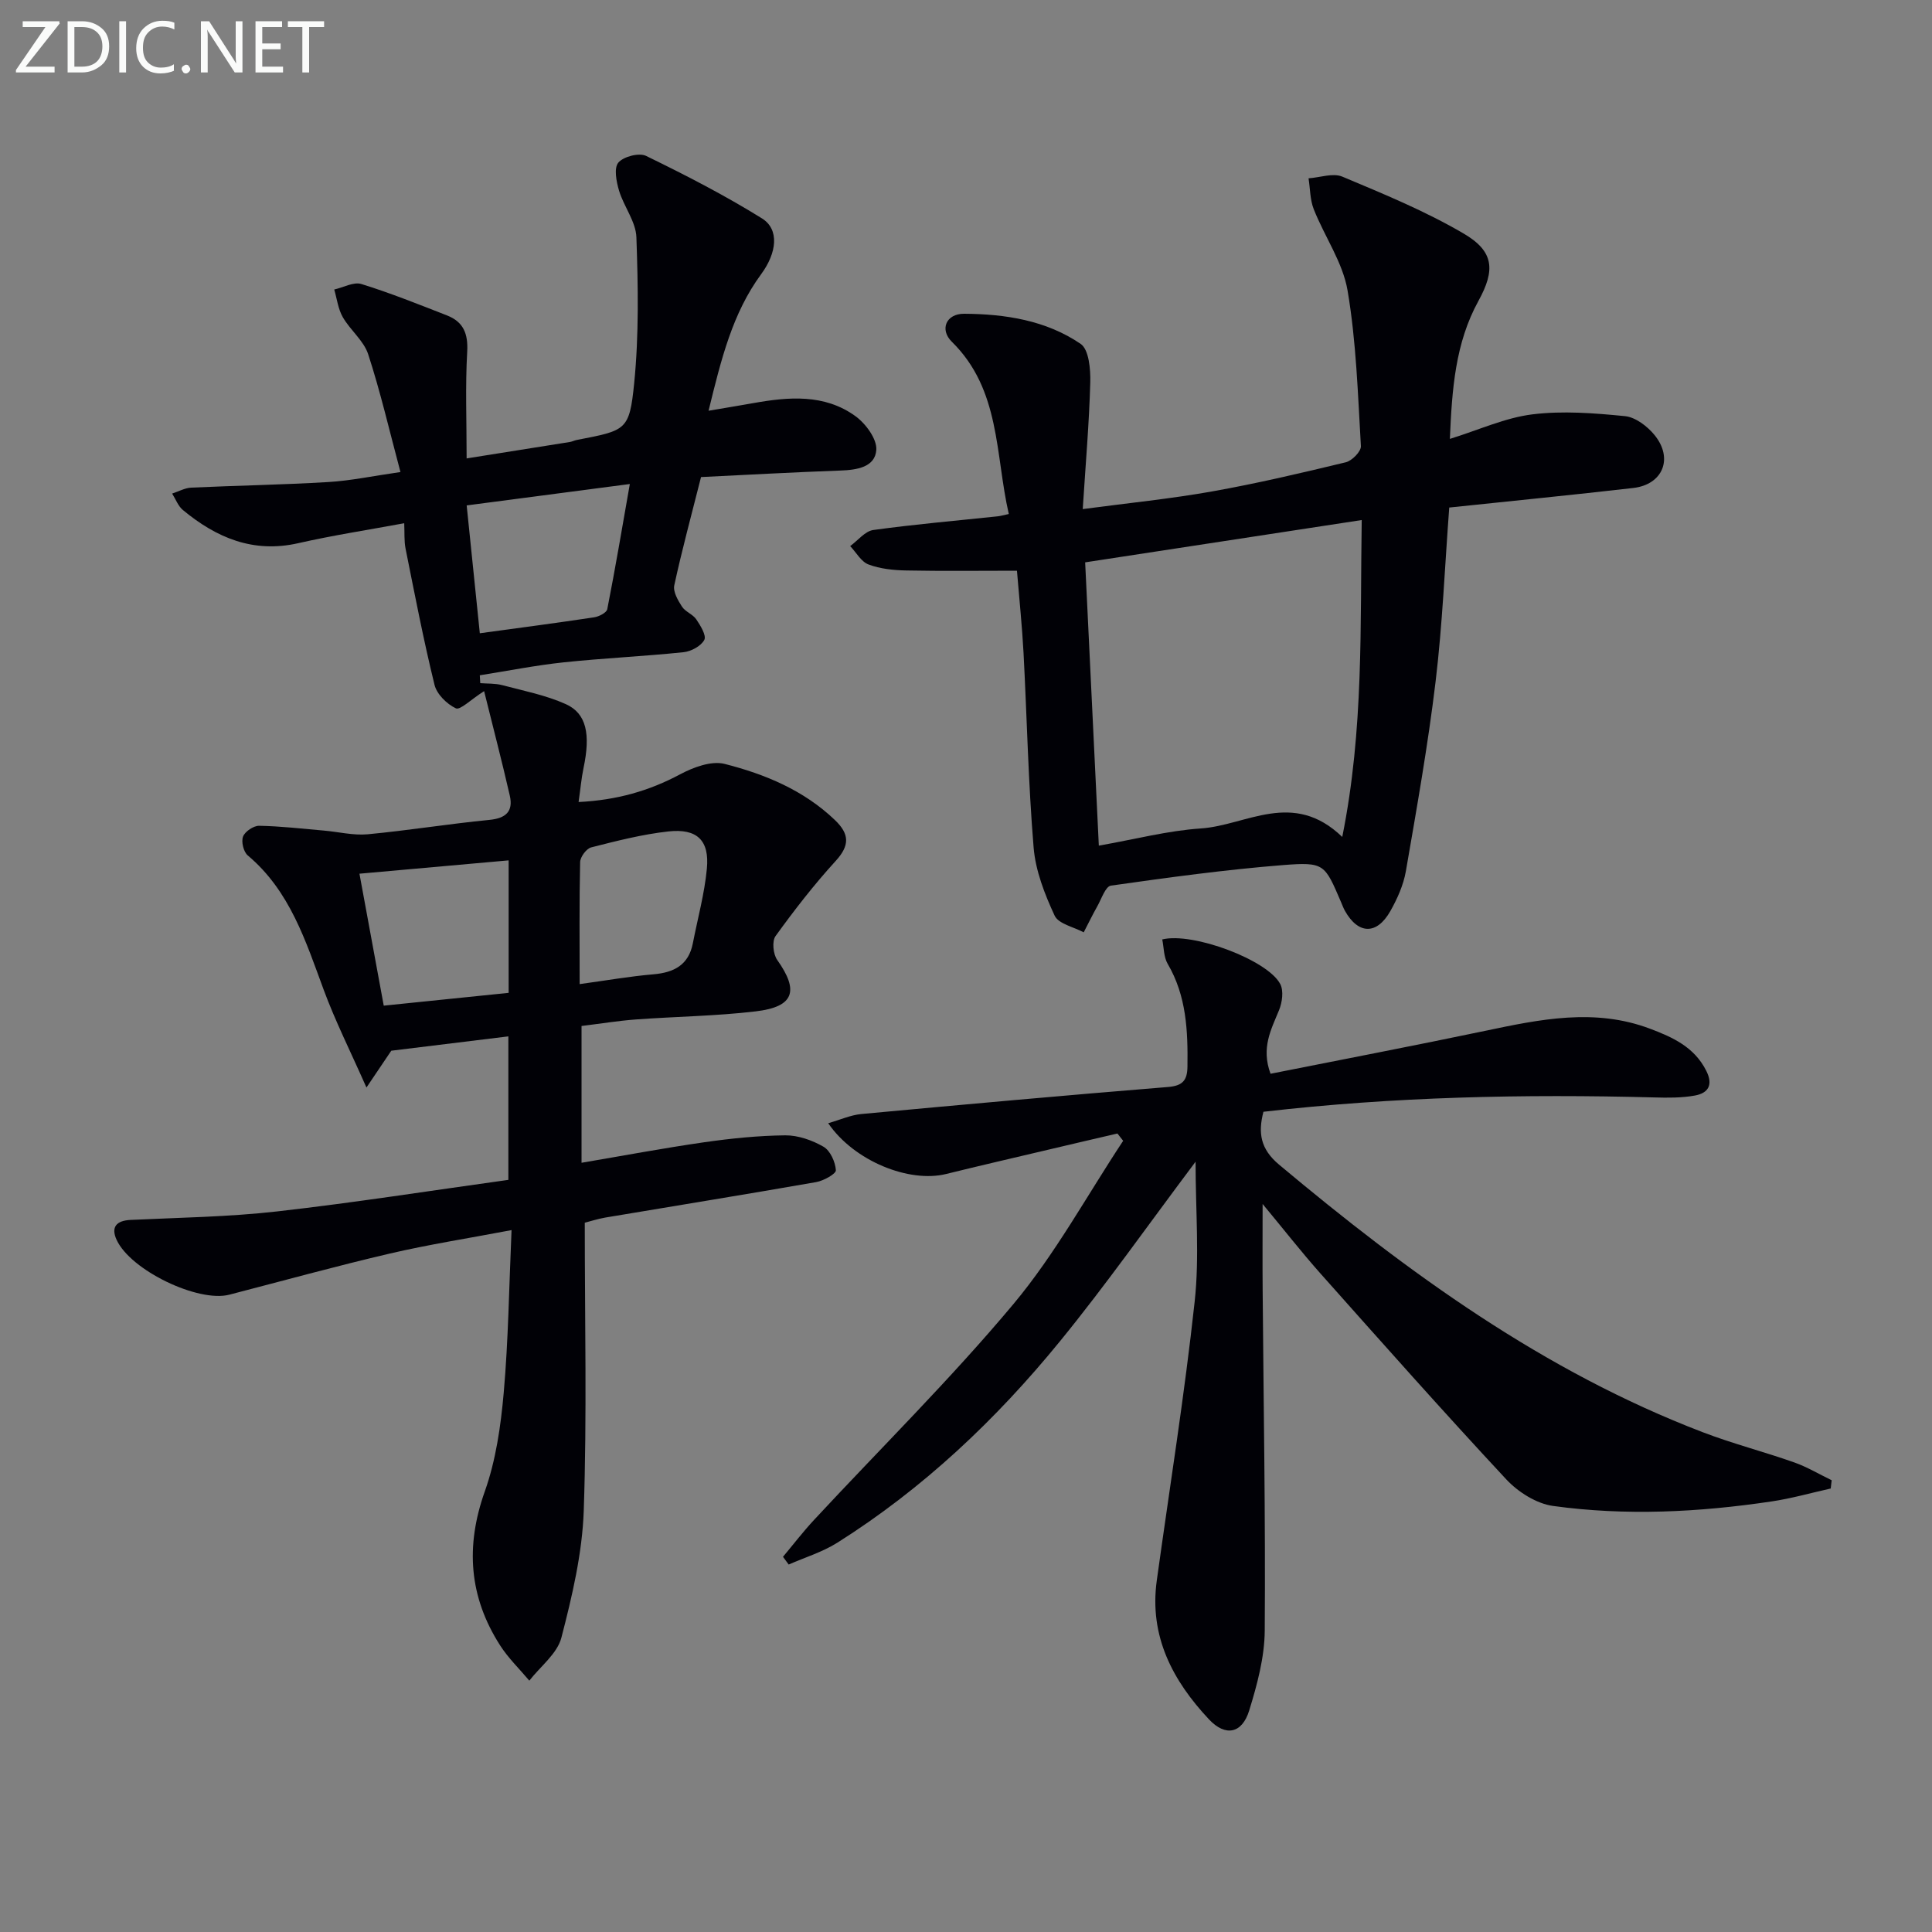 <svg enable-background="new 0 0 400 400" viewBox="0 0 400 400" xmlns="http://www.w3.org/2000/svg"><rect x="0" y="0" width="400" height="400" fill="#808080" stroke="none"/><path d="m121.07 253.15c0 20.35.46 39.99-.21 59.59-.3 8.83-2.4 17.71-4.63 26.32-.86 3.32-4.35 5.95-6.64 8.9-2.03-2.42-4.36-4.66-6.05-7.3-6.43-10.04-7.21-20.5-3.17-31.87 2.3-6.47 3.31-13.55 3.92-20.44.96-10.89 1.1-21.86 1.62-33.67-9 1.71-17.16 2.98-25.18 4.85-11.14 2.6-22.17 5.65-33.25 8.52-6.43 1.67-20.43-5.02-23.34-11.36-1.21-2.64-.05-3.98 2.9-4.12 10.12-.48 20.3-.62 30.35-1.76 15.97-1.81 31.85-4.31 47.86-6.53 0-10.53 0-20.09 0-29.71-8.21 1.01-16.08 1.97-24.24 2.97-1.24 1.84-2.74 4.06-5.14 7.62-3.34-7.55-6.45-13.74-8.84-20.2-3.76-10.16-6.99-20.49-15.73-27.85-.88-.74-1.39-2.85-.98-3.91.4-1.05 2.18-2.25 3.34-2.23 4.46.08 8.91.6 13.37.99 3.03.26 6.11 1.04 9.08.77 8.42-.79 16.79-2.16 25.21-2.98 3.42-.33 4.97-1.76 4.23-5.02-1.64-7.17-3.5-14.29-5.32-21.64-2.83 1.8-4.95 3.98-5.85 3.56-1.87-.88-3.95-2.93-4.42-4.87-2.29-9.32-4.1-18.76-5.99-28.18-.32-1.6-.19-3.3-.28-5.27-7.47 1.38-14.76 2.5-21.94 4.13-9.32 2.12-16.94-1.12-23.88-6.86-1-.83-1.5-2.26-2.23-3.41 1.31-.43 2.61-1.16 3.93-1.23 9.47-.44 18.96-.59 28.42-1.16 4.59-.27 9.13-1.24 14.92-2.07-2.29-8.57-4.14-16.59-6.68-24.38-.92-2.83-3.72-4.99-5.26-7.69-.97-1.69-1.21-3.8-1.77-5.72 1.88-.42 4.01-1.63 5.61-1.14 6.01 1.86 11.88 4.22 17.75 6.51 3.37 1.32 4.38 3.76 4.17 7.5-.41 7.11-.12 14.25-.12 22.1 7.16-1.14 14.27-2.26 21.37-3.4.49-.08.95-.33 1.44-.42 10.22-1.99 10.89-1.92 11.88-11.75 1-9.99.81-20.15.46-30.21-.11-3.25-2.6-6.36-3.59-9.65-.56-1.87-1.1-4.68-.15-5.81 1.06-1.26 4.3-2.1 5.75-1.39 8.17 3.98 16.29 8.15 23.99 12.94 3.65 2.28 3.08 7.12-.16 11.53-5.95 8.09-8.27 17.56-10.9 28.29 3.68-.63 6.48-1.08 9.27-1.58 7.33-1.31 14.72-1.93 21.11 2.68 2.14 1.54 4.51 4.74 4.35 7.01-.25 3.57-4.01 4.15-7.41 4.27-9.76.35-19.52.9-28.88 1.35-2.01 7.97-3.97 15.16-5.54 22.43-.28 1.31.76 3.1 1.6 4.4.69 1.06 2.23 1.57 2.95 2.62.87 1.29 2.14 3.35 1.67 4.26-.67 1.28-2.72 2.38-4.28 2.55-8.26.86-16.58 1.23-24.84 2.1-5.82.62-11.58 1.77-17.36 2.68.03.54.06 1.09.09 1.63 1.52.12 3.09.03 4.54.41 4.43 1.17 9.02 2.07 13.17 3.93 4.31 1.93 5.14 6.27 3.68 13.19-.46 2.2-.65 4.45-1.03 7.08 7.94-.39 14.6-2.31 21.01-5.73 2.74-1.46 6.48-2.86 9.23-2.16 8.38 2.13 16.39 5.45 22.85 11.64 3.01 2.89 3.07 5.24.14 8.45-4.47 4.89-8.56 10.17-12.45 15.55-.77 1.06-.5 3.75.34 4.94 4.56 6.42 3.51 9.71-4.43 10.65-8.24.98-16.58 1.07-24.86 1.68-3.63.27-7.24.86-11.22 1.35v28.32c8.48-1.44 16.89-3.02 25.34-4.24 5.57-.8 11.22-1.38 16.84-1.44 2.66-.02 5.58 1.01 7.92 2.36 1.4.81 2.44 3.14 2.56 4.86.05.75-2.54 2.19-4.08 2.46-14.55 2.55-29.13 4.9-43.7 7.35-1.63.29-3.21.81-4.21 1.06zm-21.73-122.04c8.27-1.13 15.98-2.14 23.66-3.3 1.01-.15 2.59-.96 2.73-1.69 1.65-8.38 3.07-16.8 4.67-25.91-11.89 1.56-22.76 2.98-33.78 4.43.95 9.2 1.81 17.58 2.72 26.47zm5.97 47.02c-10.34.92-20.44 1.83-30.89 2.76 1.73 9.4 3.37 18.29 5.03 27.32 8.62-.88 17.12-1.75 25.86-2.65 0-9.27 0-18.18 0-27.43zm14.7 25.62c5.48-.75 10.36-1.61 15.28-2.03 4.29-.37 7.29-1.95 8.16-6.44 1-5.14 2.41-10.24 2.9-15.43.56-5.85-2.01-8.36-7.96-7.71-5.39.59-10.71 1.96-15.98 3.3-1 .25-2.28 1.98-2.3 3.05-.19 8.28-.1 16.57-.1 25.26z" fill="#010106"/><path d="m247.53 240.52c-9.86 13.13-18.55 25.5-28.08 37.18-13.21 16.2-28.32 30.49-46.09 41.7-3.08 1.94-6.7 3.04-10.07 4.52-.39-.53-.78-1.07-1.18-1.6 2.14-2.56 4.17-5.21 6.44-7.65 13.8-14.86 28.28-29.15 41.27-44.68 8.66-10.36 15.22-22.47 22.72-33.8-.4-.5-.79-1-1.19-1.51-4.71 1.1-9.43 2.19-14.14 3.31-7.11 1.68-14.23 3.32-21.32 5.07-7.64 1.89-19.03-2.64-24.42-10.51 2.49-.71 4.63-1.69 6.84-1.9 21.16-1.97 42.33-3.88 63.52-5.6 3.08-.25 3.99-1.42 4.02-4.25.1-7.37-.2-14.6-4.09-21.24-.84-1.43-.78-3.38-1.13-5.06 6.33-1.56 21.83 4.26 24.43 9.23.74 1.41.41 3.81-.25 5.42-1.63 3.99-3.75 7.78-1.76 13.16 14.82-2.95 29.62-5.78 44.36-8.87 11.4-2.4 22.74-4.78 34.2-.46 4.71 1.77 9.18 3.8 11.65 8.71 1.5 2.97.38 4.63-2.35 5.13-2.75.5-5.63.47-8.44.39-26.98-.71-53.9-.15-80.89 2.97-1.15 4.42-.6 7.73 3.23 10.94 26.77 22.43 54.8 42.81 87.74 55.41 6.19 2.37 12.65 4.03 18.91 6.24 2.69.95 5.18 2.45 7.77 3.7-.07.57-.13 1.14-.2 1.71-4.09.91-8.14 2.07-12.27 2.68-15.03 2.24-30.15 3.01-45.22.93-3.45-.48-7.24-2.88-9.69-5.51-13.04-14-25.74-28.32-38.46-42.61-3.91-4.4-7.54-9.05-11.98-14.4 0 6.79-.04 12.36.01 17.94.18 23.47.6 46.94.43 70.4-.04 5.53-1.57 11.19-3.22 16.54-1.47 4.77-4.9 5.46-8.31 1.84-7.54-8.03-12.42-17.24-10.82-28.77 2.66-19.23 5.75-38.42 7.84-57.71 1.02-9.29.19-18.79.19-28.99z" fill="#010106"/><path d="m210.55 118.16c-7.99 0-15.46.1-22.92-.05-2.63-.05-5.39-.33-7.81-1.24-1.53-.57-2.55-2.5-3.8-3.81 1.59-1.15 3.07-3.09 4.79-3.33 8.55-1.18 17.16-1.92 25.74-2.83.64-.07 1.27-.26 2.31-.48-2.84-12.36-1.68-25.73-11.79-35.66-2.56-2.51-1.22-5.82 2.55-5.8 8.49.05 16.98 1.36 24.12 6.24 1.71 1.17 2.06 5.25 1.99 7.96-.23 8.42-.96 16.82-1.56 26.24 9.48-1.26 18.17-2.12 26.75-3.65 9.3-1.65 18.52-3.82 27.71-6.04 1.29-.31 3.19-2.25 3.13-3.34-.63-10.77-.96-21.63-2.76-32.22-.99-5.83-4.76-11.16-7-16.83-.78-1.97-.74-4.26-1.08-6.4 2.35-.16 5.05-1.16 6.99-.35 8.53 3.58 17.17 7.12 25.13 11.79 6.3 3.69 6.57 7.55 3.06 13.93-4.8 8.73-5.48 18.24-5.92 28.58 6.11-1.9 11.48-4.39 17.08-5.08 6.3-.78 12.83-.26 19.19.37 2.17.22 4.63 2.1 6.11 3.92 3.94 4.83 1.71 10.24-4.4 10.95-12.5 1.44-25.03 2.67-38.11 4.05-.92 12.22-1.4 24.16-2.82 35.99-1.58 13.16-3.9 26.23-6.16 39.3-.5 2.87-1.78 5.73-3.23 8.29-2.81 4.94-6.64 4.81-9.39-.09-.32-.58-.55-1.21-.81-1.82-3.38-7.86-3.42-8.32-12.05-7.64-11.91.95-23.76 2.57-35.59 4.25-1.12.16-1.95 2.74-2.8 4.25-1 1.77-1.89 3.61-2.83 5.42-2.07-1.12-5.22-1.74-6.02-3.46-2.06-4.43-3.95-9.28-4.35-14.09-1.11-13.41-1.38-26.9-2.09-40.35-.29-5.44-.86-10.88-1.36-16.97zm14.12-1.73c.95 19.61 1.88 38.91 2.83 58.65 7.48-1.31 14.26-3.1 21.14-3.56 9.42-.63 19.03-8.1 29.26 1.76 4.49-22.33 3.68-43.61 4.03-65.61-19.21 2.95-37.84 5.79-57.26 8.76z" fill="#010106"/><g fill="#fafbfa"><path d="m12.4 4.8-7.1 9h6v1.2h-8v-.5l6.1-8.9h-4.7v-1.2h7.6v.4z"/><path d="m14 14v-9.6h3c1.6 0 2.9.5 4 1.4s1.6 2.2 1.6 3.8-.5 3-1.6 3.9-2.4 1.5-4 1.5h-3zm1.4-8.4v8.2h1.6c1.3 0 2.4-.4 3.1-1.1s1.1-1.8 1.1-3.1-.4-2.3-1.2-3-1.8-1-3.1-1z"/><path d="m26.1 4.4v10.6h-1.4v-10.6z"/><path d="m36.1 14.6c-.8.4-1.8.6-2.9.6-1.5 0-2.7-.5-3.6-1.4s-1.4-2.2-1.4-3.8c0-1.7.5-3.1 1.5-4.1s2.3-1.6 3.9-1.6c1 0 1.8.1 2.5.4v1.4c-.8-.4-1.6-.6-2.5-.6-1.2 0-2.1.4-2.9 1.2s-1.1 1.8-1.1 3.2c0 1.3.3 2.3 1 3s1.6 1.1 2.7 1.1c1 0 2-.2 2.7-.7v1.3z"/><path d="m37.6 14.3c0-.2.1-.5.3-.6s.4-.3.6-.3c.3 0 .5.1.6.3s.3.4.3.6-.1.4-.3.6-.4.3-.6.3c-.3 0-.5-.1-.6-.3s-.3-.4-.3-.6z"/><path d="m50.2 15h-1.6l-5.3-8.2c-.2-.2-.3-.5-.4-.7 0 .2.1.7.1 1.5v7.4h-1.4v-10.6h1.7l5.2 8.1c.2.4.4.6.4.7 0-.3-.1-.8-.1-1.5v-7.3h1.4z"/><path d="m58.6 15h-5.7v-10.6h5.5v1.2h-4.1v3.4h3.8v1.2h-3.8v3.6h4.3z"/><path d="m67.1 5.6h-3.1v9.4h-1.4v-9.4h-3v-1.2h7.5z"/></g></svg>
